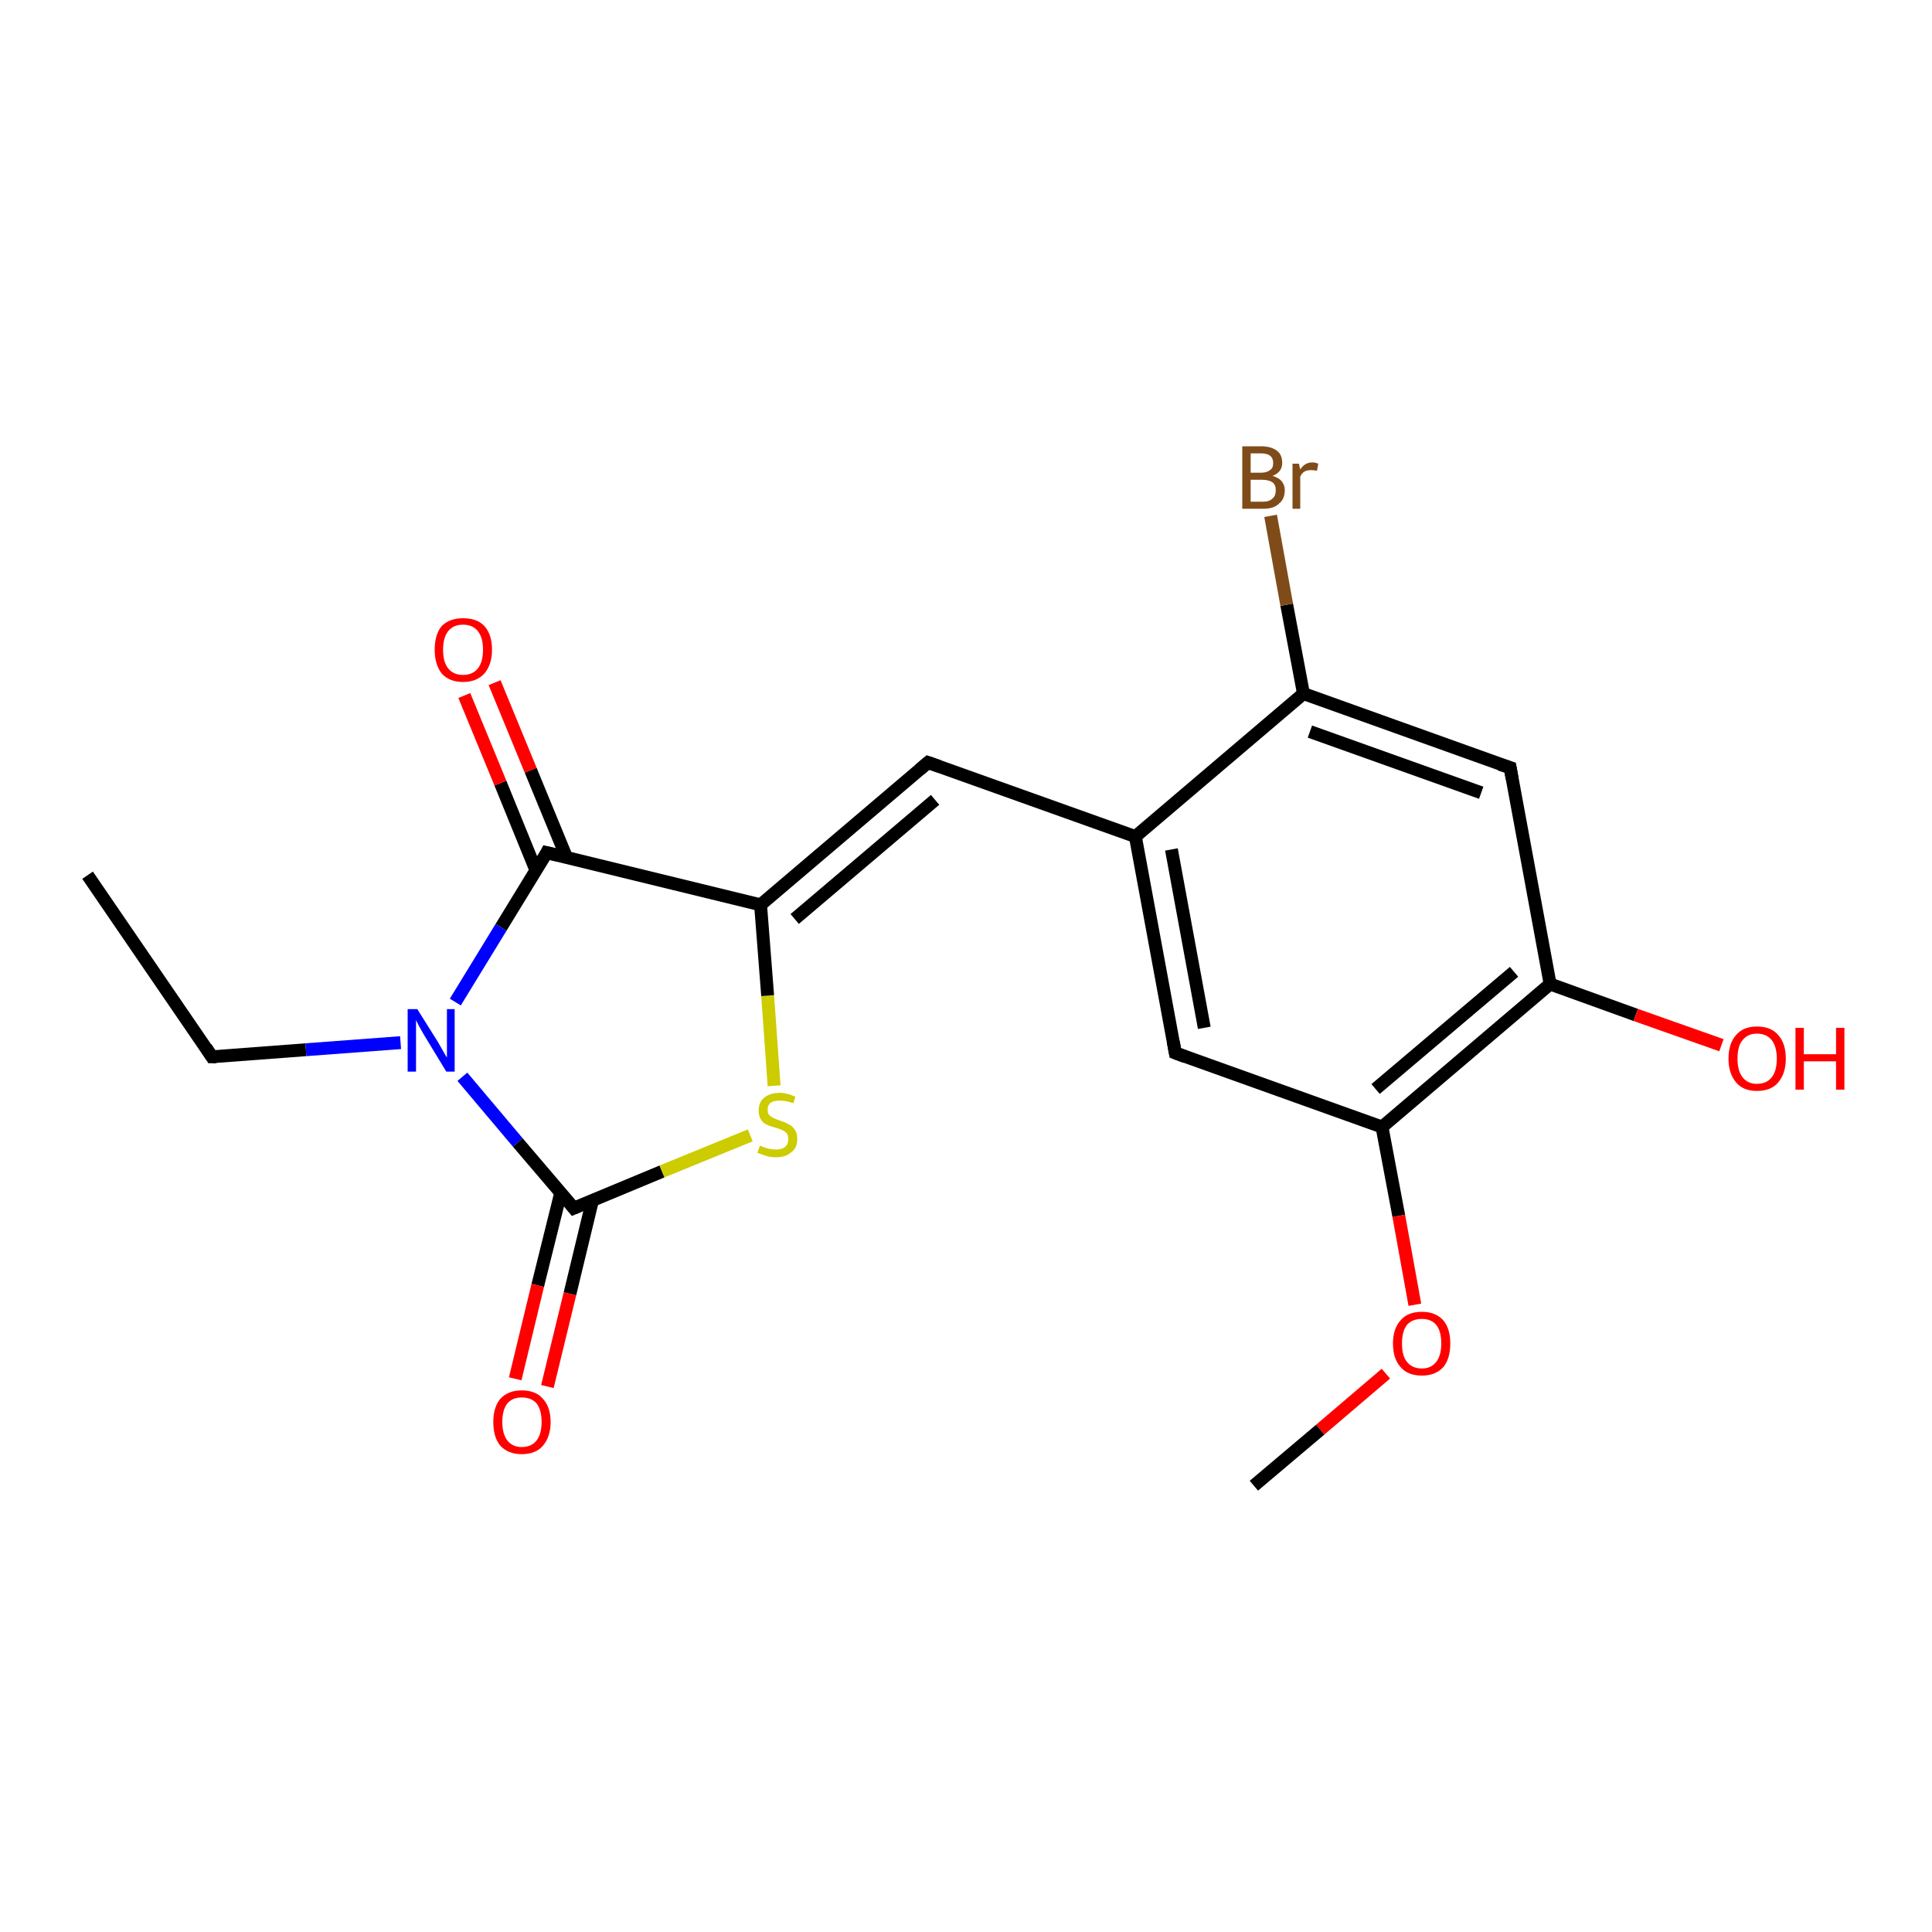 <?xml version='1.0' encoding='iso-8859-1'?>
<svg version='1.1' baseProfile='full'
              xmlns='http://www.w3.org/2000/svg'
                      xmlns:rdkit='http://www.rdkit.org/xml'
                      xmlns:xlink='http://www.w3.org/1999/xlink'
                  xml:space='preserve'
width='300px' height='300px' viewBox='0 0 300 300'>
<!-- END OF HEADER -->
<rect style='opacity:1.0;fill:#FFFFFF;stroke:none' width='300.0' height='300.0' x='0.0' y='0.0'> </rect>
<path class='bond-0 atom-0 atom-1' d='M 13.6,135.9 L 32.9,164.1' style='fill:none;fill-rule:evenodd;stroke:#000000;stroke-width:2.0px;stroke-linecap:butt;stroke-linejoin:miter;stroke-opacity:1' />
<path class='bond-1 atom-1 atom-2' d='M 32.9,164.1 L 47.5,163.0' style='fill:none;fill-rule:evenodd;stroke:#000000;stroke-width:2.0px;stroke-linecap:butt;stroke-linejoin:miter;stroke-opacity:1' />
<path class='bond-1 atom-1 atom-2' d='M 47.5,163.0 L 62.2,161.9' style='fill:none;fill-rule:evenodd;stroke:#0000FF;stroke-width:2.0px;stroke-linecap:butt;stroke-linejoin:miter;stroke-opacity:1' />
<path class='bond-2 atom-2 atom-3' d='M 71.8,167.2 L 80.4,177.4' style='fill:none;fill-rule:evenodd;stroke:#0000FF;stroke-width:2.0px;stroke-linecap:butt;stroke-linejoin:miter;stroke-opacity:1' />
<path class='bond-2 atom-2 atom-3' d='M 80.4,177.4 L 89.1,187.6' style='fill:none;fill-rule:evenodd;stroke:#000000;stroke-width:2.0px;stroke-linecap:butt;stroke-linejoin:miter;stroke-opacity:1' />
<path class='bond-3 atom-3 atom-4' d='M 87.1,185.1 L 83.5,199.6' style='fill:none;fill-rule:evenodd;stroke:#000000;stroke-width:2.0px;stroke-linecap:butt;stroke-linejoin:miter;stroke-opacity:1' />
<path class='bond-3 atom-3 atom-4' d='M 83.5,199.6 L 80.0,214.1' style='fill:none;fill-rule:evenodd;stroke:#FF0000;stroke-width:2.0px;stroke-linecap:butt;stroke-linejoin:miter;stroke-opacity:1' />
<path class='bond-3 atom-3 atom-4' d='M 92.0,186.4 L 88.5,200.9' style='fill:none;fill-rule:evenodd;stroke:#000000;stroke-width:2.0px;stroke-linecap:butt;stroke-linejoin:miter;stroke-opacity:1' />
<path class='bond-3 atom-3 atom-4' d='M 88.5,200.9 L 85.0,215.3' style='fill:none;fill-rule:evenodd;stroke:#FF0000;stroke-width:2.0px;stroke-linecap:butt;stroke-linejoin:miter;stroke-opacity:1' />
<path class='bond-4 atom-3 atom-5' d='M 89.1,187.6 L 102.8,181.9' style='fill:none;fill-rule:evenodd;stroke:#000000;stroke-width:2.0px;stroke-linecap:butt;stroke-linejoin:miter;stroke-opacity:1' />
<path class='bond-4 atom-3 atom-5' d='M 102.8,181.9 L 116.5,176.3' style='fill:none;fill-rule:evenodd;stroke:#CCCC00;stroke-width:2.0px;stroke-linecap:butt;stroke-linejoin:miter;stroke-opacity:1' />
<path class='bond-5 atom-5 atom-6' d='M 120.2,168.6 L 119.2,154.6' style='fill:none;fill-rule:evenodd;stroke:#CCCC00;stroke-width:2.0px;stroke-linecap:butt;stroke-linejoin:miter;stroke-opacity:1' />
<path class='bond-5 atom-5 atom-6' d='M 119.2,154.6 L 118.1,140.5' style='fill:none;fill-rule:evenodd;stroke:#000000;stroke-width:2.0px;stroke-linecap:butt;stroke-linejoin:miter;stroke-opacity:1' />
<path class='bond-6 atom-6 atom-7' d='M 118.1,140.5 L 144.1,118.4' style='fill:none;fill-rule:evenodd;stroke:#000000;stroke-width:2.0px;stroke-linecap:butt;stroke-linejoin:miter;stroke-opacity:1' />
<path class='bond-6 atom-6 atom-7' d='M 123.4,142.7 L 145.2,124.2' style='fill:none;fill-rule:evenodd;stroke:#000000;stroke-width:2.0px;stroke-linecap:butt;stroke-linejoin:miter;stroke-opacity:1' />
<path class='bond-7 atom-7 atom-8' d='M 144.1,118.4 L 176.3,129.9' style='fill:none;fill-rule:evenodd;stroke:#000000;stroke-width:2.0px;stroke-linecap:butt;stroke-linejoin:miter;stroke-opacity:1' />
<path class='bond-8 atom-8 atom-9' d='M 176.3,129.9 L 182.5,163.5' style='fill:none;fill-rule:evenodd;stroke:#000000;stroke-width:2.0px;stroke-linecap:butt;stroke-linejoin:miter;stroke-opacity:1' />
<path class='bond-8 atom-8 atom-9' d='M 181.9,131.9 L 187.0,159.6' style='fill:none;fill-rule:evenodd;stroke:#000000;stroke-width:2.0px;stroke-linecap:butt;stroke-linejoin:miter;stroke-opacity:1' />
<path class='bond-9 atom-9 atom-10' d='M 182.5,163.5 L 214.6,175.0' style='fill:none;fill-rule:evenodd;stroke:#000000;stroke-width:2.0px;stroke-linecap:butt;stroke-linejoin:miter;stroke-opacity:1' />
<path class='bond-10 atom-10 atom-11' d='M 214.6,175.0 L 217.2,188.8' style='fill:none;fill-rule:evenodd;stroke:#000000;stroke-width:2.0px;stroke-linecap:butt;stroke-linejoin:miter;stroke-opacity:1' />
<path class='bond-10 atom-10 atom-11' d='M 217.2,188.8 L 219.7,202.6' style='fill:none;fill-rule:evenodd;stroke:#FF0000;stroke-width:2.0px;stroke-linecap:butt;stroke-linejoin:miter;stroke-opacity:1' />
<path class='bond-11 atom-11 atom-12' d='M 215.2,213.3 L 205.0,222.0' style='fill:none;fill-rule:evenodd;stroke:#FF0000;stroke-width:2.0px;stroke-linecap:butt;stroke-linejoin:miter;stroke-opacity:1' />
<path class='bond-11 atom-11 atom-12' d='M 205.0,222.0 L 194.7,230.7' style='fill:none;fill-rule:evenodd;stroke:#000000;stroke-width:2.0px;stroke-linecap:butt;stroke-linejoin:miter;stroke-opacity:1' />
<path class='bond-12 atom-10 atom-13' d='M 214.6,175.0 L 240.7,152.8' style='fill:none;fill-rule:evenodd;stroke:#000000;stroke-width:2.0px;stroke-linecap:butt;stroke-linejoin:miter;stroke-opacity:1' />
<path class='bond-12 atom-10 atom-13' d='M 213.6,169.1 L 235.1,150.9' style='fill:none;fill-rule:evenodd;stroke:#000000;stroke-width:2.0px;stroke-linecap:butt;stroke-linejoin:miter;stroke-opacity:1' />
<path class='bond-13 atom-13 atom-14' d='M 240.7,152.8 L 254.0,157.6' style='fill:none;fill-rule:evenodd;stroke:#000000;stroke-width:2.0px;stroke-linecap:butt;stroke-linejoin:miter;stroke-opacity:1' />
<path class='bond-13 atom-13 atom-14' d='M 254.0,157.6 L 267.3,162.3' style='fill:none;fill-rule:evenodd;stroke:#FF0000;stroke-width:2.0px;stroke-linecap:butt;stroke-linejoin:miter;stroke-opacity:1' />
<path class='bond-14 atom-13 atom-15' d='M 240.7,152.8 L 234.5,119.2' style='fill:none;fill-rule:evenodd;stroke:#000000;stroke-width:2.0px;stroke-linecap:butt;stroke-linejoin:miter;stroke-opacity:1' />
<path class='bond-15 atom-15 atom-16' d='M 234.5,119.2 L 202.4,107.7' style='fill:none;fill-rule:evenodd;stroke:#000000;stroke-width:2.0px;stroke-linecap:butt;stroke-linejoin:miter;stroke-opacity:1' />
<path class='bond-15 atom-15 atom-16' d='M 230.0,123.1 L 203.4,113.6' style='fill:none;fill-rule:evenodd;stroke:#000000;stroke-width:2.0px;stroke-linecap:butt;stroke-linejoin:miter;stroke-opacity:1' />
<path class='bond-16 atom-16 atom-17' d='M 202.4,107.7 L 199.8,93.9' style='fill:none;fill-rule:evenodd;stroke:#000000;stroke-width:2.0px;stroke-linecap:butt;stroke-linejoin:miter;stroke-opacity:1' />
<path class='bond-16 atom-16 atom-17' d='M 199.8,93.9 L 197.3,80.1' style='fill:none;fill-rule:evenodd;stroke:#7F4C19;stroke-width:2.0px;stroke-linecap:butt;stroke-linejoin:miter;stroke-opacity:1' />
<path class='bond-17 atom-6 atom-18' d='M 118.1,140.5 L 84.9,132.4' style='fill:none;fill-rule:evenodd;stroke:#000000;stroke-width:2.0px;stroke-linecap:butt;stroke-linejoin:miter;stroke-opacity:1' />
<path class='bond-18 atom-18 atom-19' d='M 88.0,133.2 L 82.4,119.6' style='fill:none;fill-rule:evenodd;stroke:#000000;stroke-width:2.0px;stroke-linecap:butt;stroke-linejoin:miter;stroke-opacity:1' />
<path class='bond-18 atom-18 atom-19' d='M 82.4,119.6 L 76.8,106.0' style='fill:none;fill-rule:evenodd;stroke:#FF0000;stroke-width:2.0px;stroke-linecap:butt;stroke-linejoin:miter;stroke-opacity:1' />
<path class='bond-18 atom-18 atom-19' d='M 83.2,135.1 L 77.7,121.6' style='fill:none;fill-rule:evenodd;stroke:#000000;stroke-width:2.0px;stroke-linecap:butt;stroke-linejoin:miter;stroke-opacity:1' />
<path class='bond-18 atom-18 atom-19' d='M 77.7,121.6 L 72.1,108.0' style='fill:none;fill-rule:evenodd;stroke:#FF0000;stroke-width:2.0px;stroke-linecap:butt;stroke-linejoin:miter;stroke-opacity:1' />
<path class='bond-19 atom-18 atom-2' d='M 84.9,132.4 L 77.8,144.0' style='fill:none;fill-rule:evenodd;stroke:#000000;stroke-width:2.0px;stroke-linecap:butt;stroke-linejoin:miter;stroke-opacity:1' />
<path class='bond-19 atom-18 atom-2' d='M 77.8,144.0 L 70.7,155.6' style='fill:none;fill-rule:evenodd;stroke:#0000FF;stroke-width:2.0px;stroke-linecap:butt;stroke-linejoin:miter;stroke-opacity:1' />
<path class='bond-20 atom-16 atom-8' d='M 202.4,107.7 L 176.3,129.9' style='fill:none;fill-rule:evenodd;stroke:#000000;stroke-width:2.0px;stroke-linecap:butt;stroke-linejoin:miter;stroke-opacity:1' />
<path d='M 32.0,162.7 L 32.9,164.1 L 33.6,164.1' style='fill:none;stroke:#000000;stroke-width:2.0px;stroke-linecap:butt;stroke-linejoin:miter;stroke-opacity:1;' />
<path d='M 88.7,187.1 L 89.1,187.6 L 89.8,187.3' style='fill:none;stroke:#000000;stroke-width:2.0px;stroke-linecap:butt;stroke-linejoin:miter;stroke-opacity:1;' />
<path d='M 142.8,119.5 L 144.1,118.4 L 145.8,119.0' style='fill:none;stroke:#000000;stroke-width:2.0px;stroke-linecap:butt;stroke-linejoin:miter;stroke-opacity:1;' />
<path d='M 182.2,161.8 L 182.5,163.5 L 184.1,164.1' style='fill:none;stroke:#000000;stroke-width:2.0px;stroke-linecap:butt;stroke-linejoin:miter;stroke-opacity:1;' />
<path d='M 234.8,120.9 L 234.5,119.2 L 232.9,118.7' style='fill:none;stroke:#000000;stroke-width:2.0px;stroke-linecap:butt;stroke-linejoin:miter;stroke-opacity:1;' />
<path d='M 86.6,132.8 L 84.9,132.4 L 84.6,133.0' style='fill:none;stroke:#000000;stroke-width:2.0px;stroke-linecap:butt;stroke-linejoin:miter;stroke-opacity:1;' />
<path class='atom-2' d='M 64.8 156.7
L 68.0 161.8
Q 68.3 162.3, 68.8 163.2
Q 69.3 164.1, 69.4 164.2
L 69.4 156.7
L 70.6 156.7
L 70.6 166.4
L 69.3 166.4
L 65.9 160.8
Q 65.5 160.1, 65.1 159.4
Q 64.7 158.6, 64.6 158.4
L 64.6 166.4
L 63.3 166.4
L 63.3 156.7
L 64.8 156.7
' fill='#0000FF'/>
<path class='atom-4' d='M 76.6 220.8
Q 76.6 218.5, 77.7 217.2
Q 78.9 215.9, 81.0 215.9
Q 83.2 215.9, 84.3 217.2
Q 85.5 218.5, 85.5 220.8
Q 85.5 223.1, 84.3 224.5
Q 83.2 225.8, 81.0 225.8
Q 78.9 225.8, 77.7 224.5
Q 76.6 223.2, 76.6 220.8
M 81.0 224.7
Q 82.5 224.7, 83.3 223.7
Q 84.1 222.7, 84.1 220.8
Q 84.1 218.9, 83.3 217.9
Q 82.5 217.0, 81.0 217.0
Q 79.6 217.0, 78.8 217.9
Q 78.0 218.9, 78.0 220.8
Q 78.0 222.7, 78.8 223.7
Q 79.6 224.7, 81.0 224.7
' fill='#FF0000'/>
<path class='atom-5' d='M 118.0 177.9
Q 118.1 177.9, 118.5 178.1
Q 119.0 178.3, 119.5 178.4
Q 120.0 178.5, 120.5 178.5
Q 121.4 178.5, 121.9 178.1
Q 122.4 177.7, 122.4 176.9
Q 122.4 176.3, 122.2 176.0
Q 121.9 175.7, 121.5 175.5
Q 121.1 175.3, 120.4 175.1
Q 119.6 174.9, 119.0 174.6
Q 118.5 174.4, 118.2 173.9
Q 117.8 173.3, 117.8 172.5
Q 117.8 171.2, 118.6 170.5
Q 119.5 169.7, 121.1 169.7
Q 122.2 169.7, 123.5 170.3
L 123.2 171.3
Q 122.0 170.9, 121.1 170.9
Q 120.2 170.9, 119.7 171.2
Q 119.2 171.6, 119.2 172.3
Q 119.2 172.8, 119.4 173.1
Q 119.7 173.4, 120.1 173.6
Q 120.5 173.8, 121.1 174.0
Q 122.0 174.3, 122.5 174.6
Q 123.0 174.8, 123.4 175.4
Q 123.8 175.9, 123.8 176.9
Q 123.8 178.2, 122.9 178.9
Q 122.0 179.7, 120.5 179.7
Q 119.7 179.7, 119.0 179.5
Q 118.4 179.3, 117.6 179.0
L 118.0 177.9
' fill='#CCCC00'/>
<path class='atom-11' d='M 216.3 208.6
Q 216.3 206.3, 217.5 205.0
Q 218.6 203.7, 220.8 203.7
Q 222.9 203.7, 224.1 205.0
Q 225.2 206.3, 225.2 208.6
Q 225.2 211.0, 224.1 212.3
Q 222.9 213.6, 220.8 213.6
Q 218.6 213.6, 217.5 212.3
Q 216.3 211.0, 216.3 208.6
M 220.8 212.5
Q 222.2 212.5, 223.0 211.5
Q 223.8 210.5, 223.8 208.6
Q 223.8 206.7, 223.0 205.7
Q 222.2 204.8, 220.8 204.8
Q 219.3 204.8, 218.5 205.7
Q 217.7 206.7, 217.7 208.6
Q 217.7 210.6, 218.5 211.5
Q 219.3 212.5, 220.8 212.5
' fill='#FF0000'/>
<path class='atom-14' d='M 268.4 164.4
Q 268.4 162.0, 269.6 160.7
Q 270.7 159.4, 272.8 159.4
Q 275.0 159.4, 276.1 160.7
Q 277.3 162.0, 277.3 164.4
Q 277.3 166.7, 276.1 168.1
Q 275.0 169.4, 272.8 169.4
Q 270.7 169.4, 269.6 168.1
Q 268.4 166.7, 268.4 164.4
M 272.8 168.3
Q 274.3 168.3, 275.1 167.3
Q 275.9 166.3, 275.9 164.4
Q 275.9 162.5, 275.1 161.5
Q 274.3 160.5, 272.8 160.5
Q 271.4 160.5, 270.6 161.5
Q 269.8 162.4, 269.8 164.4
Q 269.8 166.3, 270.6 167.3
Q 271.4 168.3, 272.8 168.3
' fill='#FF0000'/>
<path class='atom-14' d='M 278.8 159.6
L 280.1 159.6
L 280.1 163.7
L 285.1 163.7
L 285.1 159.6
L 286.4 159.6
L 286.4 169.2
L 285.1 169.2
L 285.1 164.8
L 280.1 164.8
L 280.1 169.2
L 278.8 169.2
L 278.8 159.6
' fill='#FF0000'/>
<path class='atom-17' d='M 197.6 73.9
Q 198.6 74.2, 199.0 74.7
Q 199.5 75.3, 199.5 76.1
Q 199.5 77.5, 198.6 78.2
Q 197.8 79.0, 196.2 79.0
L 192.9 79.0
L 192.9 69.3
L 195.8 69.3
Q 197.4 69.3, 198.3 70.0
Q 199.1 70.6, 199.1 71.9
Q 199.1 73.3, 197.6 73.9
M 194.2 70.4
L 194.2 73.4
L 195.8 73.4
Q 196.7 73.4, 197.2 73.0
Q 197.7 72.7, 197.7 71.9
Q 197.7 70.4, 195.8 70.4
L 194.2 70.4
M 196.2 77.9
Q 197.1 77.9, 197.6 77.4
Q 198.1 77.0, 198.1 76.1
Q 198.1 75.3, 197.6 74.9
Q 197.0 74.5, 196.0 74.5
L 194.2 74.5
L 194.2 77.9
L 196.2 77.9
' fill='#7F4C19'/>
<path class='atom-17' d='M 201.7 72.0
L 201.9 72.9
Q 202.6 71.8, 203.8 71.8
Q 204.2 71.8, 204.7 72.0
L 204.5 73.1
Q 203.9 73.0, 203.6 73.0
Q 203.0 73.0, 202.6 73.2
Q 202.2 73.4, 201.9 74.0
L 201.9 79.0
L 200.7 79.0
L 200.7 72.0
L 201.7 72.0
' fill='#7F4C19'/>
<path class='atom-19' d='M 67.5 100.9
Q 67.5 98.5, 68.6 97.2
Q 69.8 96.0, 71.9 96.0
Q 74.1 96.0, 75.2 97.2
Q 76.4 98.5, 76.4 100.9
Q 76.4 103.2, 75.2 104.6
Q 74.0 105.9, 71.9 105.9
Q 69.8 105.9, 68.6 104.6
Q 67.5 103.2, 67.5 100.9
M 71.9 104.8
Q 73.4 104.8, 74.2 103.8
Q 75.0 102.8, 75.0 100.9
Q 75.0 99.0, 74.2 98.0
Q 73.4 97.0, 71.9 97.0
Q 70.4 97.0, 69.6 98.0
Q 68.8 99.0, 68.8 100.9
Q 68.8 102.8, 69.6 103.8
Q 70.4 104.8, 71.9 104.8
' fill='#FF0000'/>
</svg>
